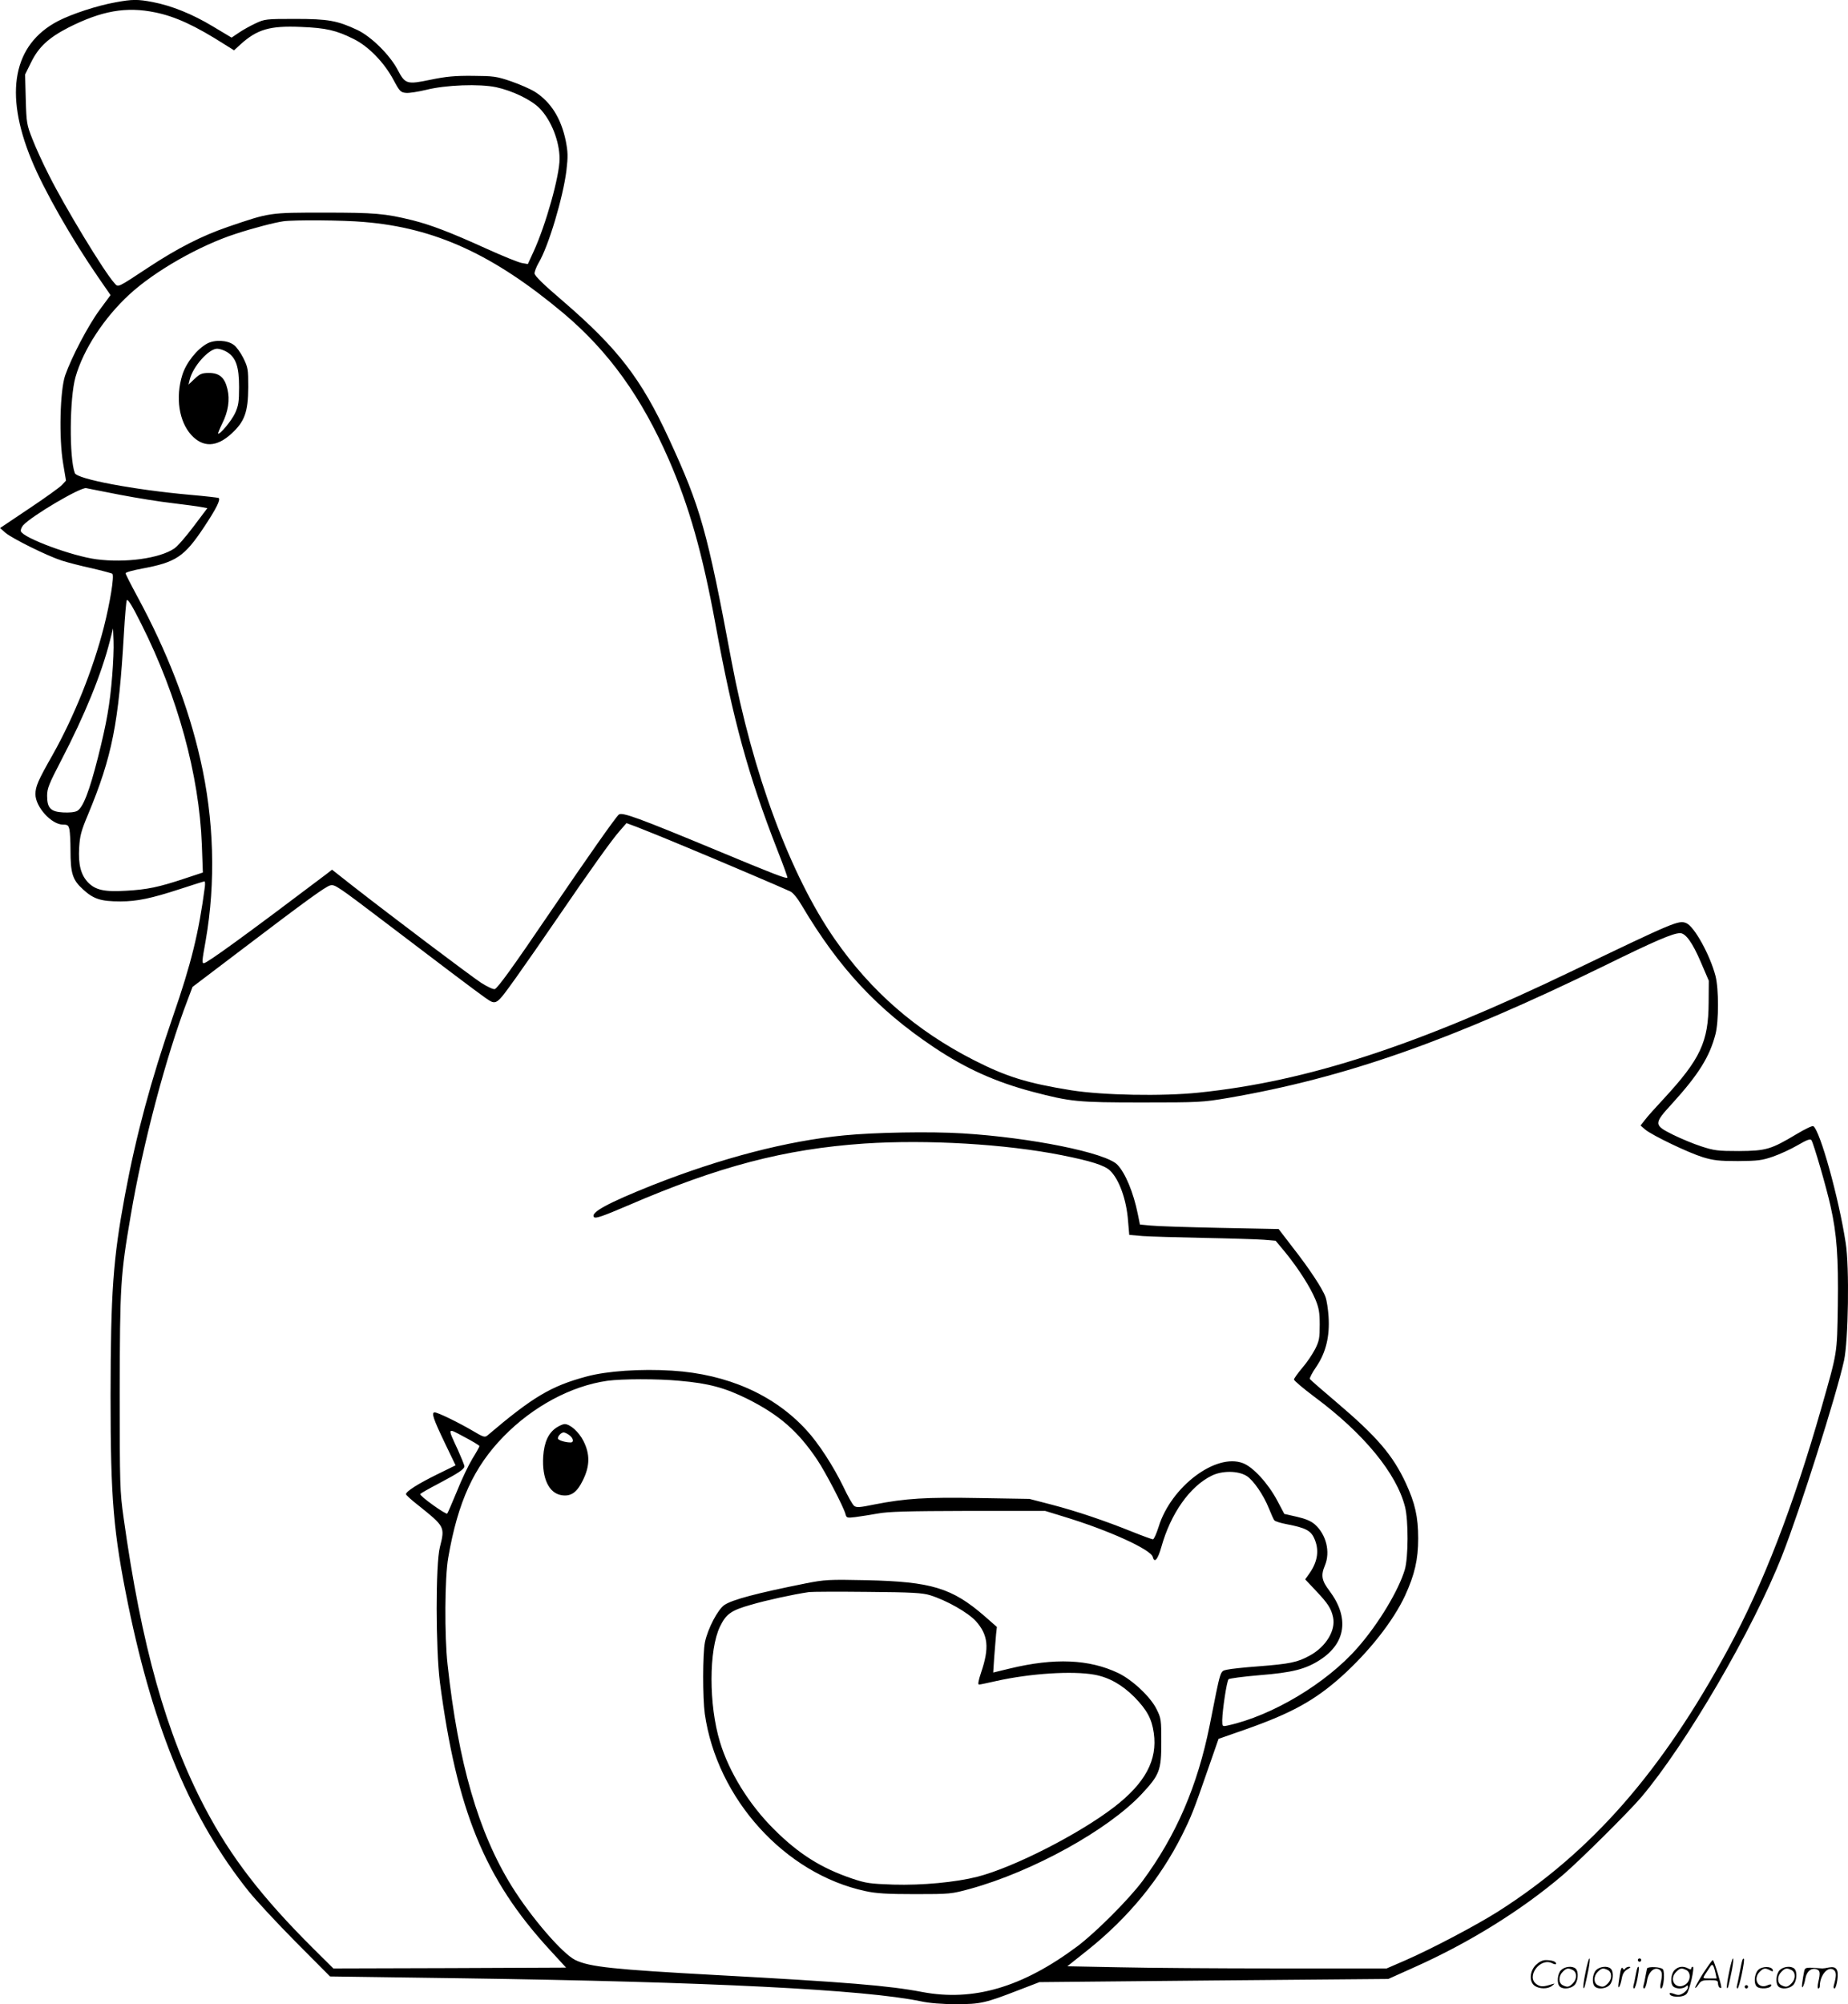 <svg version="1.0" xmlns="http://www.w3.org/2000/svg"
  viewBox="0 0 1107.126 1200.23"
 preserveAspectRatio="xMidYMid meet">
<g transform="translate(-0.769,1200.829) scale(0.1,-0.1)"
fill="#000000" stroke="none">
<path d="M698 11994 c-107 -19 -260 -69 -343 -112 -268 -140 -324 -430 -159
-830 73 -179 240 -472 400 -704 l74 -107 -65 -88 c-68 -92 -168 -282 -207
-393 -31 -91 -38 -376 -12 -528 l17 -102 -24 -26 c-13 -14 -102 -78 -198 -142
l-173 -116 33 -29 c42 -35 252 -139 337 -166 34 -11 115 -32 180 -46 64 -15
120 -30 123 -33 12 -13 -13 -168 -51 -319 -65 -254 -179 -538 -308 -767 -86
-151 -102 -188 -102 -234 0 -76 96 -182 165 -182 28 0 33 -4 39 -31 3 -17 6
-71 6 -120 0 -141 12 -180 75 -237 63 -58 107 -72 224 -72 100 0 185 18 360
75 76 25 140 45 144 45 3 0 4 -15 2 -32 -36 -274 -82 -462 -190 -773 -133
-386 -221 -711 -289 -1075 -71 -383 -85 -578 -86 -1200 0 -624 17 -817 106
-1255 155 -754 378 -1284 723 -1715 42 -52 168 -188 281 -302 l205 -206 790
-11 c1481 -21 2416 -68 2750 -138 51 -11 127 -17 210 -17 146 0 174 6 375 84
l125 48 1045 10 1045 9 158 71 c327 146 642 342 887 551 101 86 394 377 470
466 268 316 672 1008 845 1450 105 266 324 956 370 1165 26 119 33 561 10 705
-42 273 -154 674 -194 699 -6 4 -51 -18 -101 -48 -152 -91 -182 -100 -345
-101 -127 0 -148 3 -225 28 -47 15 -123 47 -170 70 -116 58 -116 65 -4 187
158 174 224 280 259 415 20 78 20 271 0 349 -33 126 -127 296 -175 316 -45 19
-70 8 -680 -285 -936 -450 -1591 -663 -2240 -730 -220 -23 -575 -16 -765 14
-266 43 -387 81 -582 180 -347 177 -617 412 -835 726 -266 383 -492 993 -618
1665 -146 781 -185 919 -374 1329 -167 362 -306 542 -638 828 -115 98 -168
150 -168 164 0 11 11 40 25 64 59 99 146 391 166 552 10 85 9 111 -4 178 -28
135 -89 232 -184 293 -27 17 -91 45 -143 63 -87 30 -106 32 -230 33 -106 1
-160 -4 -252 -23 -144 -30 -153 -27 -199 61 -47 88 -156 196 -239 236 -121 57
-176 67 -375 67 -174 0 -182 -1 -237 -27 -32 -15 -77 -40 -100 -56 l-43 -29
-112 67 c-121 73 -246 124 -361 146 -88 17 -123 17 -224 -2z m240 -60 c121
-25 239 -79 419 -194 l53 -33 37 34 c101 92 177 114 363 106 151 -6 212 -20
316 -72 89 -44 182 -139 239 -245 37 -69 43 -75 75 -78 19 -2 73 7 120 18 119
30 320 37 420 16 97 -21 208 -74 259 -125 70 -70 121 -198 121 -304 0 -102
-82 -395 -156 -556 l-34 -74 -35 6 c-20 3 -116 42 -213 86 -218 99 -332 142
-442 170 -167 41 -226 46 -530 46 -330 0 -324 1 -576 -85 -158 -54 -304 -129
-477 -243 -190 -125 -180 -121 -204 -94 -62 68 -297 456 -393 648 -35 68 -79
165 -98 214 -34 86 -36 97 -40 238 l-4 149 36 73 c45 92 105 147 223 208 200
101 346 127 521 91z m1249 -1255 c428 -35 777 -195 1198 -548 269 -227 466
-500 630 -876 121 -278 201 -559 280 -990 105 -571 195 -899 369 -1345 36 -91
63 -166 61 -168 -7 -7 -81 21 -412 159 -484 201 -578 235 -598 219 -20 -17
-187 -255 -415 -590 -220 -324 -309 -447 -328 -455 -8 -3 -43 13 -81 37 -64
42 -531 394 -772 582 l-122 96 -36 -28 c-470 -355 -713 -532 -732 -532 -12 0
-12 9 11 136 61 349 50 727 -32 1084 -72 319 -199 646 -377 975 -39 72 -71
135 -71 140 0 6 44 18 98 28 205 38 254 71 373 250 74 112 98 161 87 173 -3 2
-80 11 -172 19 -335 30 -676 94 -690 130 -34 90 -32 449 4 575 47 166 172 356
323 495 152 140 420 293 637 363 100 33 234 68 285 75 63 9 360 7 482 -4z
m-1460 -1634 c100 -19 242 -42 315 -50 73 -9 150 -19 170 -23 l38 -7 -83 -110
c-45 -60 -97 -120 -116 -132 -88 -59 -292 -87 -466 -64 -145 19 -436 127 -452
167 -3 8 3 24 13 36 51 57 345 230 378 223 12 -3 103 -20 203 -40z m128 -775
c217 -432 346 -902 362 -1321 l6 -166 -109 -36 c-156 -52 -225 -66 -349 -73
-133 -8 -186 4 -231 51 -42 45 -58 106 -52 207 4 70 12 101 53 198 145 349
184 547 215 1084 6 105 14 194 17 199 6 11 30 -27 88 -143z m-175 -307 c-14
-174 -33 -282 -85 -489 -52 -205 -90 -303 -125 -322 -15 -8 -48 -11 -84 -9
-75 4 -96 26 -96 100 0 43 11 71 84 211 142 273 241 516 292 716 l19 75 3 -75
c2 -41 -2 -134 -8 -207z m3435 -1026 c219 -91 569 -240 627 -267 17 -8 44 -41
69 -84 223 -376 454 -624 794 -851 189 -126 366 -206 589 -265 229 -60 269
-64 656 -64 341 0 361 1 515 27 703 121 1335 343 2255 792 303 149 411 195
453 195 33 0 74 -56 124 -173 l48 -112 -1 -130 c-1 -237 -49 -339 -272 -580
-46 -49 -96 -105 -110 -124 l-26 -33 29 -25 c43 -35 257 -138 345 -165 63 -19
96 -23 210 -23 119 1 144 4 210 27 41 14 108 45 149 69 55 32 75 39 81 29 14
-23 89 -281 114 -393 38 -169 48 -305 44 -597 -5 -296 -1 -270 -99 -615 -168
-588 -349 -1056 -557 -1440 -399 -738 -822 -1220 -1381 -1575 -128 -81 -395
-222 -553 -291 l-113 -49 -650 0 c-357 0 -788 3 -956 7 l-307 6 122 97 c244
195 433 425 565 688 54 108 71 150 151 382 l68 195 163 57 c273 96 413 173
572 315 167 150 311 333 382 485 58 126 79 218 79 343 0 129 -19 212 -74 331
-78 168 -173 279 -417 486 -84 71 -155 133 -158 138 -3 5 14 38 39 74 57 84
81 182 73 300 -3 45 -11 97 -18 116 -16 48 -99 174 -199 301 l-82 107 -352 7
c-193 4 -380 10 -415 14 l-64 6 -13 64 c-26 128 -74 244 -122 294 -68 72 -519
163 -928 188 -195 12 -524 6 -709 -12 -342 -33 -737 -136 -1148 -298 -268
-107 -376 -165 -350 -192 9 -9 53 6 200 69 547 236 941 339 1418 372 379 25
849 -3 1185 -70 175 -35 253 -60 287 -91 55 -52 100 -175 109 -305 l7 -81 81
-7 c44 -3 209 -8 366 -11 157 -3 318 -8 358 -11 l72 -6 59 -71 c77 -95 147
-204 179 -280 21 -51 26 -78 26 -152 0 -79 -3 -97 -27 -145 -16 -31 -50 -82
-78 -114 -27 -32 -49 -63 -49 -69 0 -7 56 -54 124 -105 295 -219 490 -457 541
-657 21 -82 20 -303 -1 -376 -37 -125 -158 -326 -283 -468 -186 -213 -512
-408 -778 -466 -33 -7 -33 -6 -33 32 1 60 27 234 38 245 5 5 88 16 183 24 200
16 278 36 365 92 156 101 176 254 56 414 -46 60 -52 92 -27 151 34 81 8 186
-60 246 -24 21 -56 34 -108 46 l-75 17 -43 81 c-55 103 -144 200 -205 223
-162 62 -431 -141 -505 -381 -13 -41 -28 -75 -34 -75 -6 0 -61 20 -121 44
-169 68 -335 124 -484 163 l-135 35 -300 5 c-321 6 -442 -2 -627 -38 -92 -19
-110 -20 -124 -8 -9 7 -38 59 -64 114 -59 122 -148 260 -221 339 -193 211
-472 335 -804 356 -188 12 -392 -2 -513 -35 -213 -57 -322 -122 -594 -353 -16
-13 -25 -10 -87 27 -85 50 -210 111 -229 111 -22 0 -8 -40 62 -186 l63 -131
-110 -54 c-114 -56 -187 -102 -187 -119 0 -5 33 -35 73 -66 160 -128 161 -129
130 -251 -26 -101 -25 -610 0 -808 101 -768 268 -1178 655 -1600 l101 -110
-697 -3 -697 -2 -118 117 c-309 307 -497 551 -651 844 -233 443 -381 972 -488
1739 -22 157 -23 193 -23 750 1 640 4 699 66 1060 71 422 212 955 341 1291
l29 77 302 229 c383 291 495 372 523 379 28 7 41 -2 345 -233 265 -202 539
-409 584 -440 67 -46 63 -48 183 119 60 84 169 241 242 348 205 300 334 480
380 532 l41 47 62 -23 c34 -13 166 -66 292 -119z m-35 -3198 c174 -15 272 -42
407 -109 189 -95 301 -192 416 -363 50 -74 159 -284 170 -326 6 -23 9 -24 59
-18 29 4 89 13 133 21 63 12 176 15 542 16 l462 0 114 -35 c264 -80 520 -196
531 -241 10 -39 30 -15 51 59 56 201 171 364 302 428 63 31 157 30 208 -1 41
-25 103 -115 135 -196 13 -32 27 -64 32 -70 5 -7 39 -17 76 -24 109 -21 142
-37 163 -84 31 -68 22 -137 -27 -208 l-27 -38 66 -70 c70 -74 90 -105 101
-157 17 -78 -42 -176 -139 -229 -74 -41 -119 -50 -310 -65 -82 -6 -167 -15
-187 -20 -42 -11 -35 12 -103 -332 -73 -364 -201 -661 -403 -934 -83 -111
-281 -309 -392 -392 -329 -245 -622 -330 -928 -272 -198 38 -453 59 -1227 101
-625 34 -764 49 -850 90 -78 38 -265 255 -382 443 -200 323 -320 738 -384
1327 -19 171 -17 523 4 640 58 336 154 544 332 726 176 180 404 302 620 333
86 12 301 13 435 0z m-1200 -391 c0 -4 -19 -38 -42 -75 -23 -38 -65 -125 -93
-196 -29 -70 -55 -130 -58 -133 -8 -8 -168 107 -162 117 3 4 53 33 111 63 121
64 153 86 154 103 0 7 -18 51 -39 98 -64 138 -66 134 38 78 50 -26 91 -51 91
-55z M1249 9951 c-62 -34 -126 -115 -149 -188 -42 -135 -20 -279 54 -360 70
-76 152 -73 240 8 79 72 100 129 101 279 0 108 -2 118 -30 175 -16 32 -42 68
-57 78 -39 29 -114 32 -159 8z m119 -51 c53 -33 72 -87 72 -210 0 -90 -4 -112
-24 -156 -21 -45 -92 -131 -102 -122 -1 2 10 29 25 60 36 71 47 143 31 207
-16 68 -48 96 -110 96 -42 0 -54 -5 -86 -35 l-37 -35 7 29 c19 79 114 186 165
186 14 0 41 -9 59 -20z M3340 3458 c-48 -33 -72 -87 -78 -172 -8 -131 34 -220
110 -232 56 -9 92 16 128 90 42 85 43 156 3 235 -28 55 -80 101 -113 101 -9 0
-32 -10 -50 -22z m78 -44 c24 -17 30 -44 8 -44 -33 0 -76 14 -76 24 0 15 20
36 35 36 6 0 21 -7 33 -16z M4835 2526 c-295 -59 -438 -97 -487 -129 -40 -27
-100 -142 -117 -223 -14 -70 -14 -333 -1 -429 73 -509 480 -959 963 -1062 64
-14 130 -18 297 -18 211 0 217 1 331 32 376 104 826 353 1027 568 107 115 117
141 117 310 0 133 -1 143 -28 197 -36 74 -145 176 -230 217 -175 83 -381 92
-650 27 l-99 -24 6 92 c4 50 9 111 11 136 l5 45 -74 65 c-195 169 -318 206
-706 215 -230 5 -252 3 -365 -19z m745 -71 c99 -31 226 -103 274 -155 74 -83
82 -160 31 -309 -16 -48 -20 -71 -12 -71 7 0 53 10 102 21 205 46 459 62 590
38 87 -16 165 -60 239 -134 75 -77 104 -130 116 -215 23 -162 -51 -300 -238
-444 -211 -162 -601 -361 -819 -417 -130 -33 -330 -52 -503 -47 -140 5 -164 8
-247 36 -186 63 -321 148 -469 296 -149 148 -269 343 -323 522 -68 223 -67
552 0 691 37 76 66 97 186 131 93 27 247 61 348 76 17 2 174 3 350 1 267 -2
329 -6 375 -20z M9506 194 c-10 -47 -15 -88 -12 -91 5 -6 9 7 30 110 7 37 10
67 6 67 -4 0 -15 -39 -24 -86z M9820 270 c0 -5 5 -10 10 -10 6 0 10 5 10 10 0
6 -4 10 -10 10 -5 0 -10 -4 -10 -10z M10366 194 c-10 -47 -15 -88 -12 -91 5
-6 9 7 30 110 7 37 10 67 6 67 -4 0 -15 -39 -24 -86z M10446 269 c-3 -8 -10
-41 -16 -74 -6 -33 -14 -68 -16 -77 -3 -10 -1 -18 3 -18 10 0 46 171 38 178
-2 3 -7 -1 -9 -9z M9209 241 c-38 -38 -41 -101 -7 -125 29 -20 79 -20 104 0
18 14 18 15 1 10 -53 -17 -69 -17 -92 -2 -69 45 21 166 94 126 12 -6 21 -7 21
-1 0 12 -25 21 -62 21 -19 0 -39 -10 -59 -29z M10210 189 c-28 -45 -49 -83
-47 -85 2 -3 12 7 21 21 14 21 24 25 66 25 43 0 50 -3 50 -19 0 -11 5 -23 10
-26 6 -3 10 -3 10 1 0 20 -44 164 -51 164 -4 0 -30 -37 -59 -81z m75 4 l7 -33
-42 0 c-42 0 -42 0 -28 23 8 12 21 32 29 44 15 25 22 18 34 -34z M9360 210
c-22 -22 -27 -79 -8 -98 19 -19 66 -14 88 8 22 22 27 79 8 98 -19 19 -66 14
-88 -8z m71 0 c25 -14 25 -54 -1 -80 -23 -23 -33 -24 -61 -10 -25 14 -25 54 1
80 23 23 33 24 61 10z M9570 210 c-22 -22 -27 -79 -8 -98 19 -19 66 -14 88 8
22 22 27 79 8 98 -19 19 -66 14 -88 -8z m71 0 c25 -14 25 -54 -1 -80 -23 -23
-33 -24 -61 -10 -25 14 -25 54 1 80 23 23 33 24 61 10z M9716 204 c-3 -16 -8
-47 -11 -69 -8 -51 10 -26 19 27 5 27 15 42 34 53 18 10 22 14 10 15 -9 0 -20
-5 -24 -11 -5 -8 -9 -8 -14 1 -5 8 -10 3 -14 -16z M9817 223 c-2 -4 -7 -26
-11 -48 -4 -22 -9 -48 -12 -57 -3 -10 -1 -18 4 -18 4 0 14 28 20 62 11 58 10
81 -1 61z M9875 220 c-1 -3 -5 -23 -9 -45 -4 -22 -9 -48 -12 -57 -3 -10 -1
-18 4 -18 5 0 13 20 17 45 7 53 44 87 74 68 17 -11 19 -28 8 -80 -4 -18 -3
-33 2 -33 16 0 24 99 11 115 -12 14 -87 18 -95 5z M10040 210 c-22 -22 -27
-79 -8 -98 7 -7 24 -12 38 -12 14 0 31 5 38 12 9 9 12 8 12 -5 0 -9 -12 -24
-26 -34 -21 -13 -32 -15 -55 -6 -16 6 -29 8 -29 3 0 -24 81 -27 102 -2 18 19
50 162 37 162 -5 0 -9 -5 -9 -10 0 -7 -6 -7 -19 0 -30 16 -59 12 -81 -10z m71
0 c29 -16 25 -65 -6 -86 -56 -37 -103 28 -55 76 23 23 33 24 61 10z M10541
211 c-23 -23 -28 -80 -9 -99 19 -19 88 -13 88 9 0 5 -11 4 -24 -2 -54 -25 -89
38 -46 81 23 23 33 24 62 9 16 -9 19 -8 16 3 -8 22 -64 22 -87 -1z M10670 210
c-22 -22 -27 -79 -8 -98 19 -19 66 -14 88 8 22 22 27 79 8 98 -19 19 -66 14
-88 -8z m71 0 c25 -14 25 -54 -1 -80 -23 -23 -33 -24 -61 -10 -25 14 -25 54 1
80 23 23 33 24 61 10z M10816 201 c-3 -14 -8 -44 -11 -66 -8 -51 10 -26 19 27
8 41 35 63 66 53 22 -7 24 -21 11 -77 -5 -22 -5 -38 0 -38 5 0 9 6 9 13 0 68
51 125 85 97 15 -13 15 -35 -1 -92 -3 -10 -1 -18 4 -18 6 0 13 23 17 50 9 63
-5 84 -49 76 -17 -4 -35 -6 -41 -6 -101 8 -104 7 -109 -19z M10460 110 c0 -5
5 -10 10 -10 6 0 10 5 10 10 0 6 -4 10 -10 10 -5 0 -10 -4 -10 -10z"/>
</g>
</svg>

